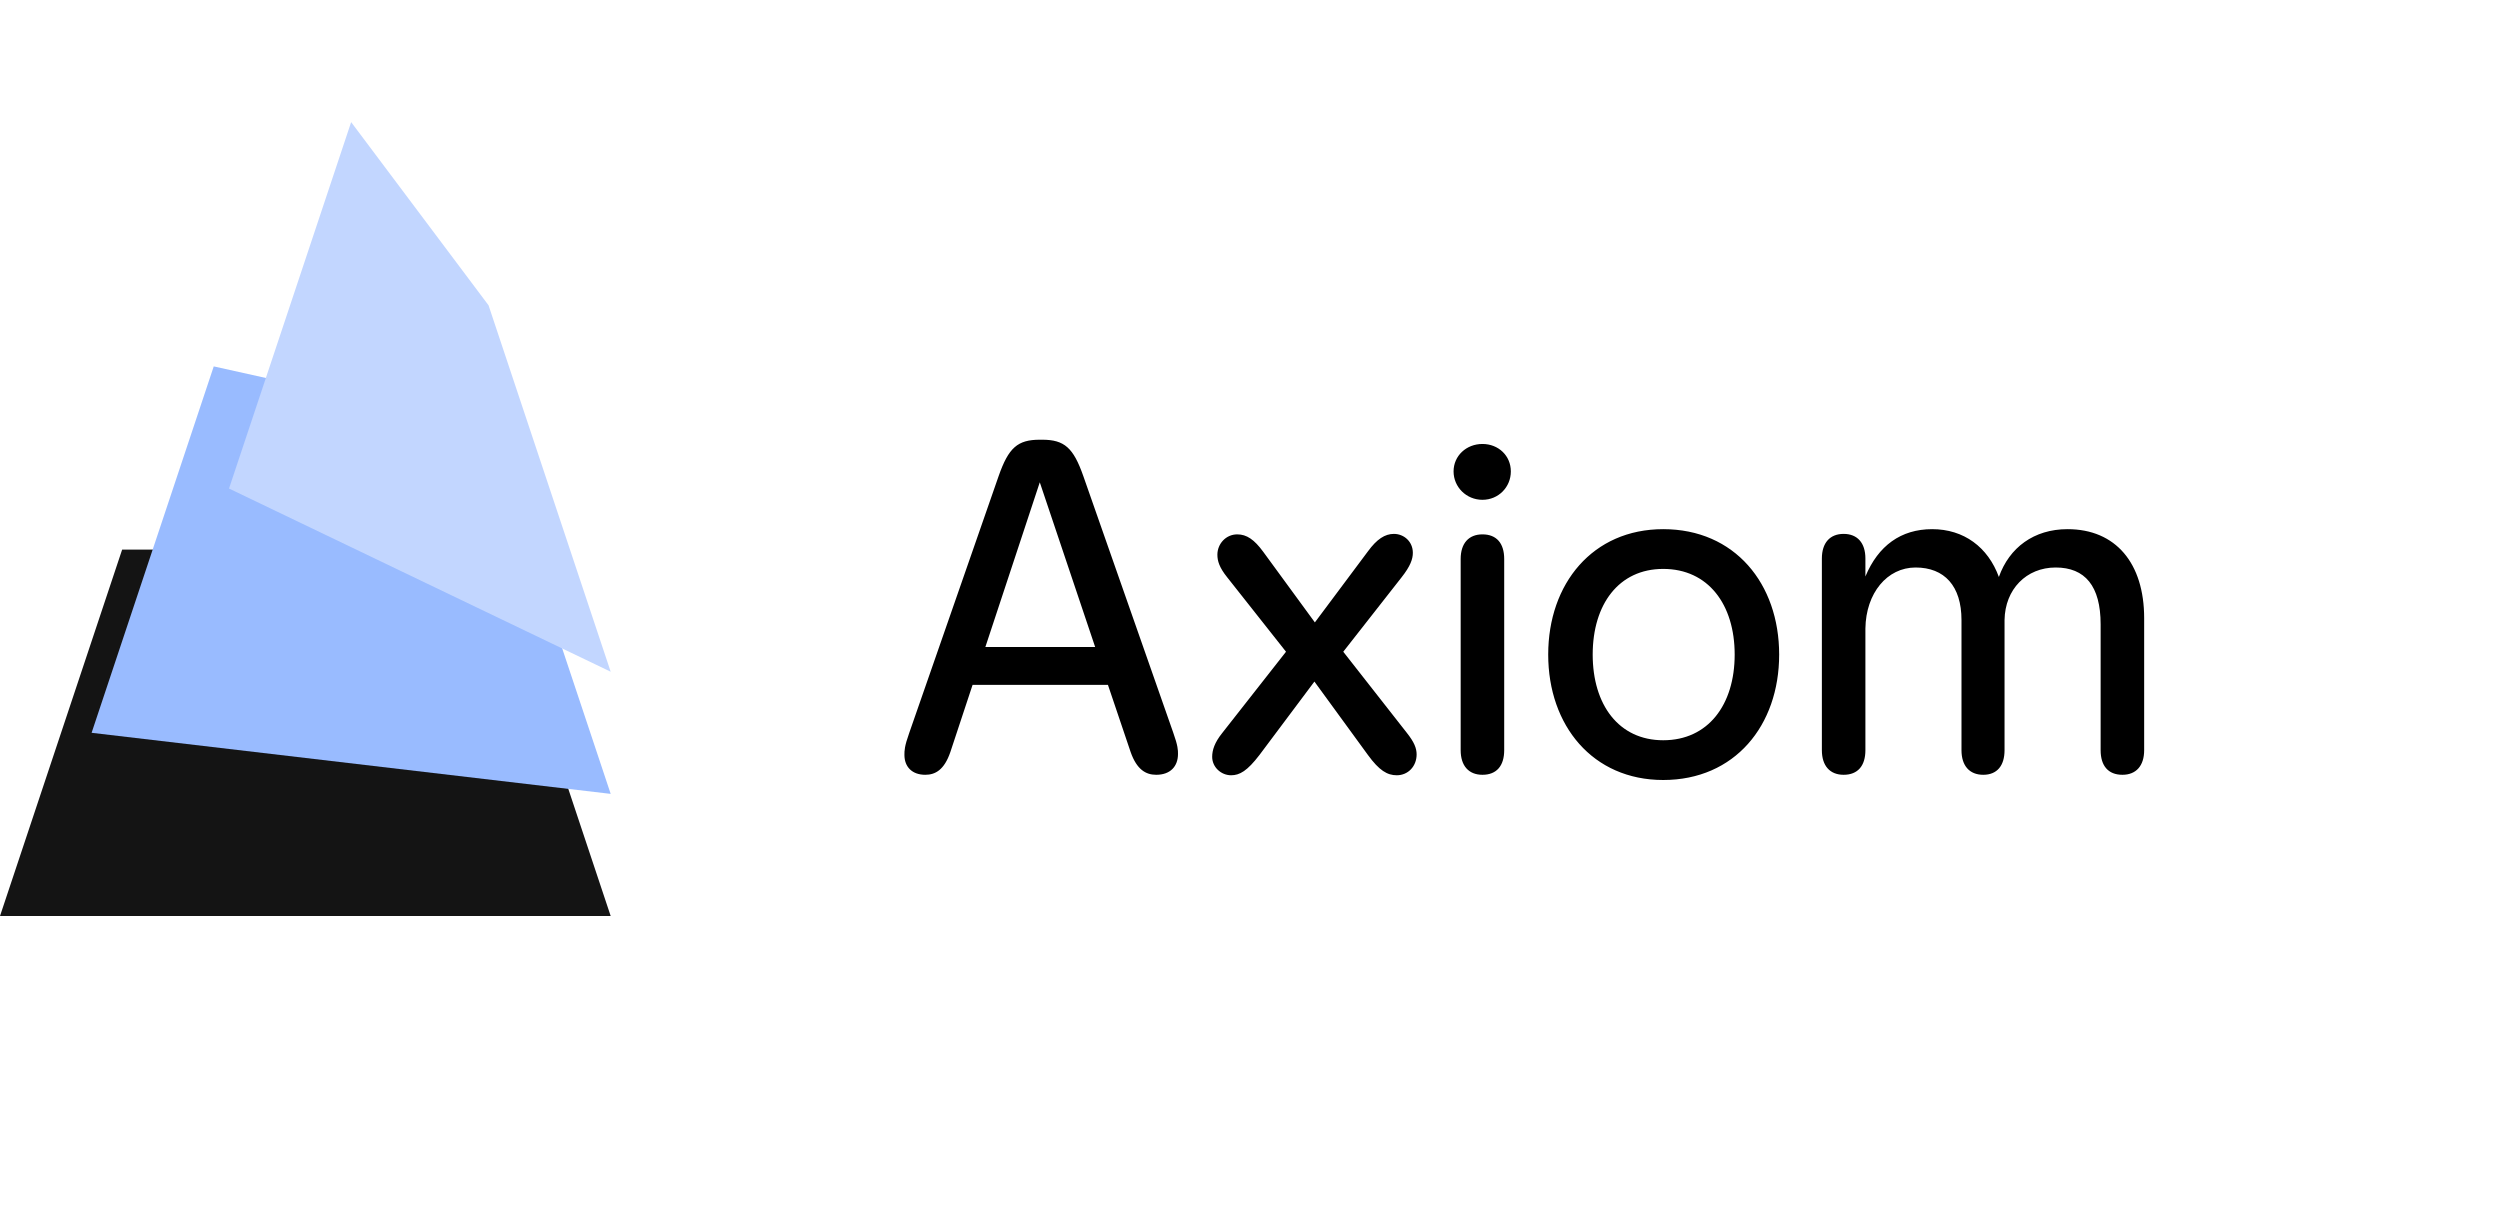 <svg width="131" height="64" viewBox="0 0 131 64" fill="none" xmlns="http://www.w3.org/2000/svg">
<path d="M6.4 28.8H25.6L32 48H0L6.4 28.8Z" fill="#141414"/>
<path d="M11.2 19.199L25.6 22.399L32 41.599L4.8 38.399L11.2 19.199Z" fill="#99BBFF"/>
<path d="M18.4 6.399L25.6 15.999L32 35.199L12 25.599L18.4 6.399Z" fill="#C2D6FF"/>
<path d="M48.483 40.599C47.789 40.599 47.392 40.178 47.392 39.558C47.392 39.334 47.392 39.111 47.64 38.417L52.327 24.95C52.848 23.462 53.319 23.041 54.485 23.041H54.609C55.775 23.041 56.246 23.462 56.767 24.95L61.478 38.392C61.727 39.086 61.727 39.31 61.727 39.508C61.727 40.153 61.33 40.599 60.586 40.599C60.04 40.599 59.569 40.326 59.246 39.409L58.056 35.887H50.963L49.798 39.409C49.475 40.351 49.004 40.599 48.483 40.599ZM51.633 33.903H57.386L54.485 25.273L51.633 33.903ZM64.51 40.624C63.989 40.624 63.518 40.202 63.518 39.657C63.518 39.31 63.642 38.913 64.039 38.417L67.387 34.151L64.311 30.258C63.89 29.737 63.791 29.39 63.791 29.067C63.791 28.497 64.237 28.001 64.832 28.001C65.328 28.001 65.725 28.274 66.196 28.918L68.899 32.614L71.677 28.894C72.148 28.249 72.57 27.976 73.041 27.976C73.562 27.976 74.033 28.373 74.033 28.968C74.033 29.29 73.909 29.662 73.438 30.258L70.387 34.151L73.711 38.392C74.107 38.888 74.231 39.21 74.231 39.533C74.231 40.153 73.785 40.624 73.19 40.624C72.694 40.624 72.272 40.376 71.677 39.558L68.875 35.714L65.998 39.558C65.353 40.401 64.956 40.624 64.51 40.624ZM77.68 40.599C76.96 40.599 76.539 40.128 76.539 39.31V29.29C76.539 28.472 76.96 28.001 77.68 28.001C78.424 28.001 78.82 28.472 78.82 29.29V39.31C78.82 40.128 78.424 40.599 77.68 40.599ZM77.68 26.19C76.837 26.19 76.167 25.521 76.167 24.702C76.167 23.884 76.837 23.264 77.68 23.264C78.523 23.264 79.168 23.884 79.168 24.702C79.168 25.521 78.523 26.19 77.68 26.19ZM87.152 40.872C83.457 40.872 81.126 38.02 81.126 34.3C81.126 30.58 83.457 27.728 87.152 27.728C90.897 27.728 93.228 30.58 93.228 34.3C93.228 38.02 90.897 40.872 87.152 40.872ZM87.152 38.789C89.508 38.789 90.897 36.929 90.897 34.3C90.897 31.671 89.508 29.811 87.152 29.811C84.821 29.811 83.457 31.671 83.457 34.3C83.457 36.929 84.821 38.789 87.152 38.789ZM96.606 40.599C95.887 40.599 95.466 40.128 95.466 39.31V29.266C95.466 28.447 95.887 27.976 96.606 27.976C97.326 27.976 97.747 28.447 97.747 29.266V30.208C98.417 28.596 99.607 27.728 101.244 27.728C102.906 27.728 104.17 28.67 104.741 30.233C105.286 28.695 106.576 27.728 108.337 27.728C110.866 27.728 112.354 29.514 112.354 32.39V39.31C112.354 40.128 111.933 40.599 111.214 40.599C110.47 40.599 110.073 40.128 110.073 39.31V32.713C110.073 30.704 109.254 29.737 107.717 29.737C106.179 29.737 105.063 30.878 105.038 32.49V39.31C105.038 40.128 104.642 40.599 103.922 40.599C103.203 40.599 102.782 40.128 102.782 39.31V32.49C102.782 30.704 101.889 29.737 100.376 29.737C98.888 29.737 97.772 31.076 97.747 32.936V39.31C97.747 40.128 97.35 40.599 96.606 40.599Z" fill="black"/>
</svg>
